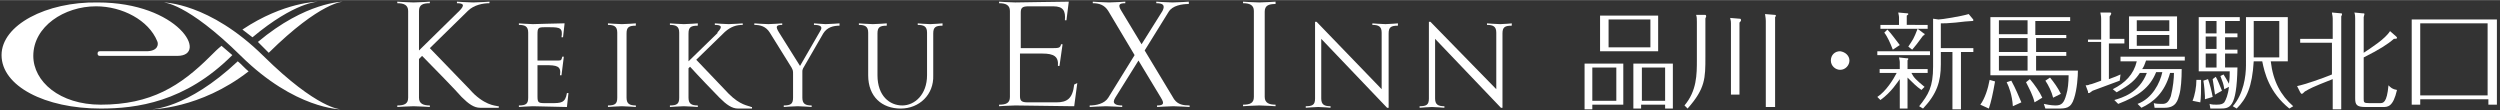 <?xml version="1.0" encoding="utf-8"?>
<svg version="1.1" id="レイヤー_1" xmlns="http://www.w3.org/2000/svg" width="113.869mm" height="5.02mm" viewBox="0 0 322.8 14.2">
<rect x="0" y="0" width="322.8" height="14.2" fill="#333333" stroke="none"/>
<style type="text/css">
	.st0{fill:#FFFFFF;}
</style>
<g>
	<g>
		<path class="st0" d="M205.6,14.1h-1V8.2h5v5.3h-4V14.1z M208.7,13V8.7h-3.1V13H208.7z M214.1,2v4.6h-7.5V2H214.1z M207.7,2.5v3.6
			h5.4V2.5H207.7z M211.9,13.5v0.5h-1V8.2h5.1v5.8H215v-0.5H211.9z M215,13V8.7h-3V13H215z"/>
		<path class="st0" d="M220.1,1.9c0.1,0,0.2,0,0.2,0.2c0,0.1-0.1,0.2-0.1,0.3v4.9c0,2.8,0,4.1-2.3,6.7l-0.4-0.4
			c1.6-1.9,1.6-4,1.6-5.9V2.8c0-0.4,0-0.6-0.1-0.9L220.1,1.9z M224.6,2.4c0.1,0,0.2,0,0.2,0.2c0,0.1-0.1,0.2-0.2,0.3v9.3h-1.1V3
			c0-0.2,0-0.3-0.1-0.7L224.6,2.4z M229.1,1.9c0.1,0,0.2,0,0.2,0.1c0,0.1-0.1,0.2-0.1,0.2v11.6H228V2.7c0-0.4-0.1-0.8-0.1-0.9
			L229.1,1.9z"/>
		<path class="st0" d="M238.8,7.8c0,0.6-0.5,1.2-1.2,1.2c-0.6,0-1.2-0.5-1.2-1.2c0-0.7,0.5-1.2,1.2-1.2
			C238.3,6.7,238.8,7.2,238.8,7.8z"/>
		<path class="st0" d="M249.2,6.6v0.5h-6.8V6.6H249.2z M248.1,11.6c-0.6-0.4-1.2-1-1.8-1.6v4h-1v-3.8c-0.3,0.4-1.1,1.7-2.5,2.7
			l-0.4-0.4c1.1-0.7,2.1-2.3,2.5-3.1h-2.2V8.9h2.6V8c0-0.2-0.1-0.5-0.1-0.6l0.9,0.1c0.2,0,0.3,0,0.3,0.1c0,0.1-0.1,0.1-0.1,0.2v1.1
			h2.6v0.5h-2.1c0.3,0.6,0.6,0.9,1.7,1.8L248.1,11.6z M248.9,3.2v0.5h-6.1V3.2h2.4v-1c0-0.2-0.1-0.5-0.1-0.6l1.1,0.1
			c0.1,0,0.2,0,0.2,0.1c0,0.1-0.1,0.1-0.2,0.2v1.2H248.9z M243.7,3.8c0.5,0.5,1.2,1.5,1.6,2l-0.9,0.6c-0.3-0.8-0.7-1.7-1.1-2.2
			L243.7,3.8z M248.4,4.3c0.1,0,0.1,0.1,0.1,0.1c0,0.1,0,0.1-0.2,0.2c-0.8,1.1-0.9,1.2-1.4,1.8l-0.5-0.4c0.6-0.9,0.7-1,1.2-2.3
			L248.4,4.3z M250.6,8.3c0,2.2-0.5,3.8-2.3,5.7l-0.5-0.3c1.2-1.5,1.8-2.5,1.8-5.1V2.4l0.7,0.1c0.4,0,2.9-0.4,3.9-0.7l0.5,0.6
			c0.1,0.1,0.1,0.1,0.1,0.2c0,0.1-0.1,0.1-0.2,0.1c-0.2,0-1.4,0.1-2.1,0.2c-1,0.1-1.5,0.1-1.9,0.1v3.2h4.2v0.5h-1.6v7.4h-1.1V6.7
			h-1.5V8.3z"/>
		<path class="st0" d="M257.6,10.5c-0.3,1.7-0.5,2.6-0.8,3.5l-1.1-0.5c0.6-0.8,1-2.1,1.2-3.2L257.6,10.5z M266.8,4.4v0.5h-3.9v1.8
			h3.9v0.5h-3.9v1.9h5.4c0,0.7-0.1,2.4-0.5,3.6c-0.4,1.3-1.1,1.3-2.1,1.3h-1.6l-0.2-0.6c0.9,0.2,1.4,0.2,1.5,0.2
			c0.8,0,1.1-0.3,1.4-1.4c0.2-0.6,0.3-1.6,0.3-2.5h-10.1V2.2h10.3v0.5h-4.5v1.8H266.8z M261.8,4.4V2.6h-3.7v1.8H261.8z M258.1,4.9
			v1.8h3.7V4.9H258.1z M258.1,7.2v1.9h3.7V7.2H258.1z M259.7,10.4c0.6,1.1,0.9,1.9,1.3,2.8l-1.1,0.5c-0.1-1.5-0.5-2.5-0.8-3.1
			L259.7,10.4z M262.1,10.2c0.6,0.7,1.3,1.7,1.6,2.4l-1,0.6c-0.2-0.9-0.7-1.8-1.1-2.6L262.1,10.2z M264.7,10c0.5,0.6,1,1.3,1.4,2.1
			l-1,0.5c-0.2-0.8-0.6-1.6-1-2.2L264.7,10z"/>
		<path class="st0" d="M274.3,5.1v0.5h-2v4.6c0.8-0.3,1.1-0.4,1.5-0.6l-0.1,0.8c-0.5,0.2-3,1.1-3.5,1.3c-0.4,0.3-0.4,0.3-0.5,0.3
			c-0.1,0-0.1,0-0.1-0.2l-0.3-0.8c0.2,0,0.3,0,0.5-0.1c0.2,0,1.2-0.4,1.5-0.5v-5h-1.7V5.1h1.7V2.4c0-0.2,0-0.3-0.1-0.8l1.1,0
			c0.2,0,0.3,0,0.3,0.1c0,0.1-0.1,0.3-0.2,0.4v2.9H274.3z M281.7,8.9c0,1.3-0.1,2.6-0.3,3.3c-0.2,0.7-0.4,1.7-1.9,1.7h-1.3l-0.1-0.6
			c0.3,0.1,0.8,0.1,1.1,0.1c0.5,0,0.8-0.2,1.1-1c0.3-1.2,0.4-2.3,0.4-3h-0.5c-0.7,2.6-2.2,3.8-3.7,4.5l-0.5-0.5
			c1.9-0.7,2.9-2.7,3.2-4.1h-0.8c-0.8,2-2.3,3.1-4.9,4.1l-0.5-0.5c1-0.3,3.2-0.9,4.2-3.5h-0.9c-0.6,0.9-1.2,1.5-3,2.5l-0.5-0.4
			c1.6-0.8,2.7-1.9,3.1-3.6h-2.1V7.3h8.3v0.5h-5c-0.2,0.6-0.3,0.8-0.5,1.1H281.7z M281.1,2.1v4.2h-6.2V2.1H281.1z M275.9,2.6V4h4.2
			V2.6H275.9z M275.9,4.5v1.4h4.2V4.5H275.9z"/>
		<path class="st0" d="M284.2,10.3c0,0.2,0,0.5,0,0.7c0,0.5,0,1.7-0.1,2.2l-1-0.2c0.3-0.7,0.5-1.8,0.5-2.7L284.2,10.3z M288.9,4.3
			v0.5h-1.6v1.6h1.6v0.5h-1.6v1.8h1.6c-0.1,5.3-1,5.3-2.3,5.3h-1.2l-0.1-0.6c0.3,0.1,0.6,0.1,0.9,0.1c0.6,0,0.8-0.1,1-0.3
			c0.2-0.3,0.5-1,0.6-2l-0.6,0.3c-0.1-0.7-0.2-0.9-0.5-1.7l0.4-0.2c0.2,0.3,0.5,0.8,0.7,1.2c0.1-0.7,0.1-1.1,0.1-1.6h-4v-7h5.3v0.5
			h-1.9v1.6H288.9z M285.1,10.2c0.2,0.5,0.5,1.7,0.6,2.3l-1,0.3c0-0.2,0-0.2,0-0.4c0-0.3-0.1-1.5-0.2-2L285.1,10.2z M286.2,4.3V2.7
			h-1.4v1.6H286.2z M284.8,4.7v1.6h1.4V4.7H284.8z M284.8,6.9v1.8h1.4V6.9H284.8z M286.1,9.9c0.3,0.5,0.5,1.1,0.8,1.8l-0.9,0.5
			c-0.1-0.8-0.2-1.3-0.3-2L286.1,9.9z M291,7.9c-0.2,3.3-0.9,4.8-2.2,6.1l-0.5-0.3c1.4-1.6,1.7-3.9,1.7-5.3V2.2h5.4v5.7h-2.2
			c0.3,2.6,1.3,4.4,2.9,5.8l-0.5,0.3c-2.6-2.1-3.2-4.6-3.5-6.1H291z M294.3,2.7H291v4.7h3.3V2.7z"/>
		<path class="st0" d="M301.2,2.4c0-0.4-0.1-0.6-0.1-0.8l1.1,0.1c0.1,0,0.2,0,0.2,0.1c0,0.1,0,0.1-0.1,0.3v12h-1.1v-3.9
			c-2.8,1.1-2.9,1.2-3.6,1.6c-0.2,0.2-0.3,0.3-0.4,0.3c-0.1,0-0.1-0.1-0.2-0.2l-0.4-0.8c1-0.2,3.3-1,4.5-1.5V5.5H297V5h4.2V2.4z
			 M309.4,4.7c0.1,0.1,0.1,0.1,0.1,0.2c0,0.1-0.3,0.1-0.4,0.1c-0.8,0.7-1.9,1.4-3.9,2.4v5.3c0,0.5,0,0.6,0.7,0.6h1.4
			c0.4,0,0.9,0,1.1-2.3c0.3,0.3,0.5,0.5,1.1,0.6c-0.5,2.2-1.2,2.2-1.8,2.2h-2.3c-1.1,0-1.3-0.3-1.3-1.1V2.4c0-0.2,0-0.5-0.1-0.8
			l1,0.1c0.2,0,0.3,0,0.3,0.1c0,0.1-0.1,0.3-0.1,0.4v4.6c0.9-0.6,2.8-1.8,3.4-2.8L309.4,4.7z"/>
		<path class="st0" d="M312.5,12.8v0.7h-1.1v-11h11v11h-1.1v-0.7H312.5z M321.2,12.3V3h-8.7v9.3H321.2z"/>
	</g>
	<g>
		<g>
			<path class="st0" d="M138.7,10.9c-0.2,1.8-0.9,2.3-2.3,2.3h-3.7c-0.8,0-1-0.2-1-0.8V6.9h2.9c1.5,0,2.1,0.4,2,1.6l0,0h0h0.2
				l0.4-2.8h-0.2c-0.1,0.5-0.3,0.5-1.3,0.5h-3.9V1.6c0-0.6,0.2-0.8,1-0.8h3.2c1.3,0,1.6,0.6,1.5,1.8h0.2l0.3-2.4h-0.2l0,0
				c-1.1,0-6.2,0.1-6.7,0.1c-0.6,0-2.1-0.1-2.1-0.1v0.2c0.8,0,1.4,0.2,1.4,1l0-0.2v11.5l0-0.2c0,0.8-0.5,1-1.4,1v0.2
				c0,0,1.5-0.1,2.1-0.1c0.6,0,7.4,0.1,7.4,0.1l0,0v0h0.2l0.4-3L138.7,10.9L138.7,10.9z"/>
			<path class="st0" d="M151.6,12.8l-3.8-6.3l3.1-5l0,0c0.5-0.8,1.7-1,2.6-1V0.2c0,0-1.5,0.1-2.1,0.1c-0.6,0-2.1-0.1-2.1-0.1v0.2
				c0.8,0,1.2,0.2,0.8,1l-2.7,4.3l-2.6-4.3v0c-0.5-0.8-0.3-1,0.5-1V0.2c0,0-1.5,0.1-2.1,0.1c-0.6,0-2.1-0.1-2.1-0.1v0.2
				c0.8,0,1.5,0.2,2,1l3.4,5.7l-3.4,5.5c-0.5,0.8-1.6,1-2.4,1v0.2c0,0,1.5-0.1,2.1-0.1c0.6,0,2.1,0.1,2.1,0.1v-0.2
				c-0.8,0-1.4-0.2-0.9-1l3-4.8l2.9,4.8l0,0c0.5,0.8,0.3,1-0.5,1v0.2c0,0,1.5-0.1,2.1-0.1c0.6,0,2.1,0.1,2.1,0.1v-0.2
				C152.8,13.6,152.1,13.5,151.6,12.8z"/>
			<path class="st0" d="M94.1,12.1l-4.2-4.4l3.7-3.6c0.8-0.7,1.5-0.9,2.3-0.9V3c0,0-1.3,0.1-1.8,0.1c-0.5,0-1.8-0.1-1.8-0.1v0.2
				c0.8,0,1.1,0.2,0.3,1l0.1,0l-3.8,3.7V4.3c0-0.8,0.3-1,1.2-1V3c0,0-1.3,0.1-1.8,0.1c-0.5,0-1.8-0.1-1.8-0.1v0.2
				c0.8,0,1.2,0.2,1.2,1v8.4c0,0.8-0.3,1-1.2,1v0.2c0,0,1.3-0.1,1.8-0.1c0.5,0,1.8,0.1,1.8,0.1v-0.2c-0.8,0-1.2-0.2-1.2-1V8.8
				l0.2-0.2c0.9,1,3.2,3.4,3.8,4c0.9,0.9,1.6,1.4,2.4,1.4c0.2,0,0.4,0,0.5,0l0,0h1.3v-0.2H97C96.6,13.6,95.6,13.6,94.1,12.1z"/>
			<path class="st0" d="M71.2,13.3h-0.9l0,0c-0.8,0-0.9-0.1-0.9-0.9v-4h1c1.5,0,2.1,0.1,1.9,1.3h0.2l0.3-2.4h-0.2
				c-0.1,0.4-0.1,0.5-0.5,0.5h-0.7h-2V4.4c0-0.8,0.1-0.9,0.9-0.9H71c1.3,0,1.7,0.1,1.5,1.3h0.2L72.9,3l0,0c0,0,0,0,0,0h-0.2v0
				c-0.8,0-3.6,0.1-3.9,0.1C68.3,3.1,67,3,67,3v0.2c0.8,0,1.2,0.2,1.2,1v8.4c0,0.8-0.3,1-1.2,1v0.2c0,0,1.3-0.1,1.8-0.1
				c0.5,0,4.4,0.1,4.4,0.1l0.2-1.8h-0.2C73,13.3,72.4,13.3,71.2,13.3z"/>
			<path class="st0" d="M60.6,11.5l0.7,0.7l-5.8-6l4.9-4.8c0.8-0.8,2-1,2.8-1V0.2c0,0-1.5,0.1-2.1,0.1c-0.6,0-2.1-0.1-2.1-0.1v0.2
				c0.8,0,1.1,0.2,0.3,1l0.1-0.1l-5.3,5.2V1.4c0-0.8,0.5-1,1.4-1V0.2c0,0-1.5,0.1-2.1,0.1c-0.6,0-2.1-0.1-2.1-0.1v0.2
				c0.8,0,1.4,0.2,1.4,1v11.2c0,0.8-0.5,1-1.4,1v0.2c0,0,1.5-0.1,2.1-0.1c0.6,0,2.1,0.1,2.1,0.1v-0.2c-0.8,0-1.4-0.2-1.4-1v-5
				l0.4-0.4c1.2,1.2,4.6,4.7,5.1,5.3c0.9,0.9,1.6,1.4,2.4,1.4c0.7,0,0.8,0,0.8,0l0,0h1.6v-0.2h-0.1C63.9,13.6,62.5,13.6,60.6,11.5z"
				/>
			<path class="st0" d="M118.5,3v0.2c0.8,0,1.2,0.2,1.2,1v0.6v0.7v4.2c0,2.5-1.6,3.9-3.2,3.9c-1.6,0-3.2-1.2-3.2-3.9V5.6V4.9V4.3
				c0-0.8,0.3-1,1.2-1V3c0,0-1.3,0.1-1.8,0.1c-0.5,0-1.8-0.1-1.8-0.1v0.2c0.8,0,1.2,0.2,1.2,1v5.5c0,2.8,1.8,4.3,4.2,4.3
				c2.4,0,4.3-1.8,4.2-4.3V4.3c0-0.8,0.3-1,1.2-1V3c0,0-1.2,0.1-1.6,0.1C119.6,3.1,118.5,3,118.5,3z"/>
			<path class="st0" d="M177.2,3v0.2c0.8,0,1.2,0.2,1.2,1v7.3L170,2.8h-0.2v1.3v8.6c0,0.8-0.3,1-1.2,1v0.2c0,0,1.2-0.1,1.6-0.1
				c0.5,0,1.6,0.1,1.6,0.1v-0.2c-0.8,0-1.2-0.2-1.2-1V5l8.5,8.9h0.2v-1.4V4.3c0-0.8,0.3-1,1.2-1V3c0,0-1.2,0.1-1.6,0.1
				C178.4,3.1,177.2,3,177.2,3z"/>
			<path class="st0" d="M193.7,3.1C193.2,3.1,192,3,192,3v0.2c0.8,0,1.2,0.2,1.2,1v7.3l-8.5-8.7h-0.2v1.3v8.6c0,0.8-0.3,1-1.2,1v0.2
				c0,0,1.2-0.1,1.6-0.1c0.4,0,1.6,0.1,1.6,0.1v-0.2c-0.8,0-1.2-0.2-1.2-1V5l8.5,8.9h0.2v-1.4V4.3c0-0.8,0.3-1,1.2-1V3
				C195.3,3,194.1,3.1,193.7,3.1z"/>
			<path class="st0" d="M105.1,3v0.2c0.8,0,1.2,0.2,0.8,0.8l-2.6,4.5l-2.7-4.3c-0.5-0.8-0.4-1,0.4-1V3c0,0-1.3,0.1-1.8,0.1
				c-0.5,0-1.8-0.1-1.8-0.1v0.2c0.8,0,1.5,0.2,2,1l0,0l2.8,4.5h0c0.2,0.4,0.2,0.4,0.2,0.9v3c0,0.8-0.3,1-1.2,1v0.2
				c0,0,1.3-0.1,1.8-0.1c0.5,0,1.8,0.1,1.8,0.1v-0.2c-0.8,0-1.2-0.2-1.2-1v-3V9.2c0-0.1,0-0.2,0.1-0.4h0l2.6-4.5l0,0
				c0.5-0.8,1.3-1,2.1-1V3c0,0-1.3,0.1-1.8,0.1C106.4,3.1,105.1,3,105.1,3z"/>
			<path class="st0" d="M78.5,3v0.2c0.8,0,1.2,0.2,1.2,1v8.4c0,0.8-0.3,1-1.2,1v0.2c0,0,1.3-0.1,1.8-0.1c0.5,0,1.8,0.1,1.8,0.1v-0.2
				c-0.8,0-1.2-0.2-1.2-1V4.3c0-0.8,0.3-1,1.2-1V3c0,0-1.3,0.1-1.8,0.1C79.8,3.1,78.5,3,78.5,3z"/>
			<path class="st0" d="M160.5,0.2v0.2c0.8,0,1.4,0.2,1.4,1v11.1c0,0.8-0.5,1-1.4,1v0.2c0,0,1.5-0.1,2.1-0.1c0.6,0,2.1,0.1,2.1,0.1
				v-0.2c-0.8,0-1.4-0.2-1.4-1V1.5c0-0.8,0.5-1,1.4-1V0.2c0,0-1.5,0.1-2.1,0.1C162,0.3,160.5,0.2,160.5,0.2z"/>
		</g>
		<path class="st0" d="M31.3,3.8c5.4-3.6,9.8-3.6,9.8-3.6s-3,0-8.5,4.6C32.2,4.5,31.7,4.1,31.3,3.8z M33.3,5.4
			c0.4,0.4,0.8,0.8,1.2,1.2c0.1,0.1,0.1,0.1,0.2,0.2c6.7-6.6,9.6-6.6,9.6-6.6S39.5,0.2,33.3,5.4z M28.6,5.9
			c-0.5,0.4-0.9,0.8-1.4,1.3c-3.9,3.9-7.7,6.3-14.2,6.3c-5.3,0-8.7-3-8.7-6.3c0-3.8,4-6.4,8.1-6.4c3.4,0,6.8,1.8,7.9,4.5
			c0.2,0.4,0.1,1.3-1.4,1.3c-1.6,0-6,0-6,0c-0.2,0-0.3,0.1-0.3,0.3s0.1,0.3,0.3,0.3c0,0,8.8,0,10,0c4.1,0,0.2-6.9-10.3-6.9
			C6,0.2,0.2,3.2,0.2,7.1c0,4,5.6,6.9,12.8,6.9c4.6,0,10.9-0.8,17-6.9C29.5,6.7,29.1,6.3,28.6,5.9z M30.7,7.9
			c-6.6,6.2-11.2,6.2-11.2,6.2s6.3,0,12.6-4.9C31.6,8.8,31.2,8.3,30.7,7.9z M34,7.2c-7-6.9-12.9-6.9-12.9-6.9s3,0,10,6.9
			c7,6.9,12.9,6.9,12.9,6.9S41,14.1,34,7.2z"/>
	</g>
</g>
</svg>
